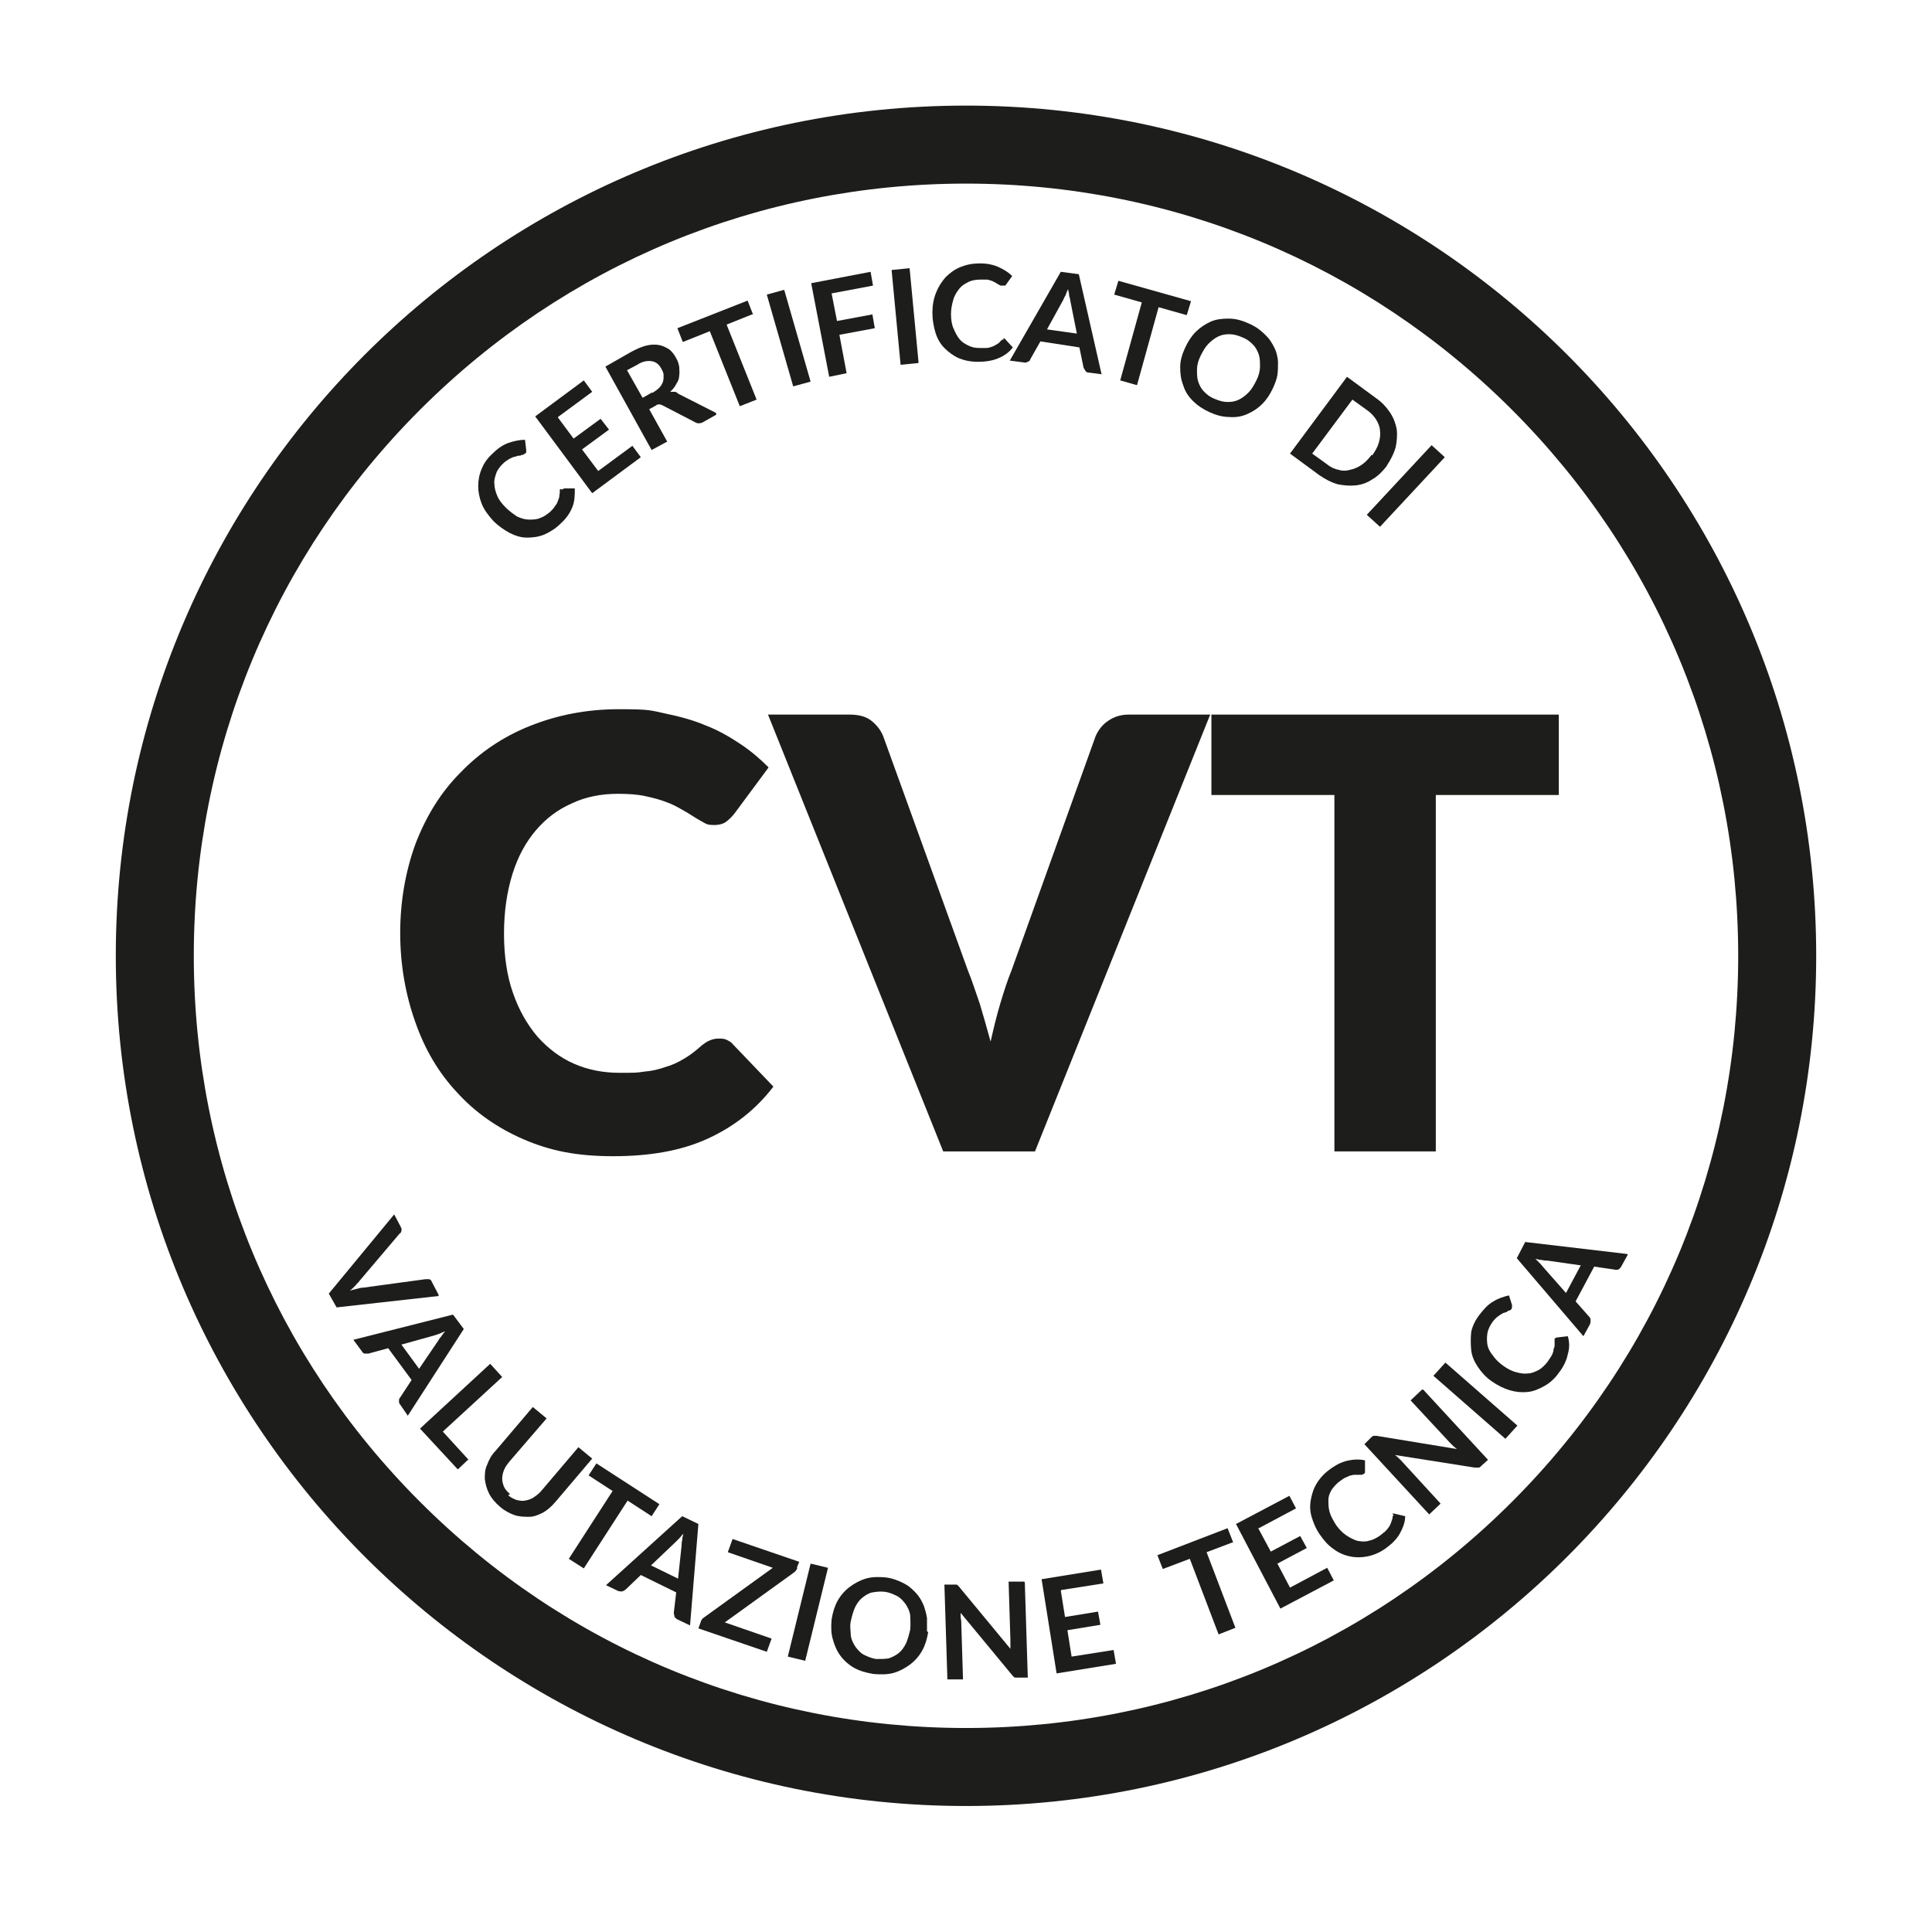 <?xml version="1.0" encoding="UTF-8"?>
<svg xmlns="http://www.w3.org/2000/svg" id="Livello_1" data-name="Livello 1" version="1.1" viewBox="0 0 322 322">
  <defs>
    <style>
      .cls-1 {
        fill: #1d1d1b;
        stroke-width: 0px;
      }
    </style>
  </defs>
  <path class="cls-1" d="M161,30.6c34.4,0,66.7,13.4,91,37.7,24.3,24.3,37.7,56.6,37.7,91s-13.4,66.7-37.7,91c-24.3,24.3-56.6,37.7-91,37.7s-66.7-13.4-91-37.7-37.7-56.6-37.7-91,13.4-66.7,37.7-91c24.3-24.3,56.6-37.7,91-37.7M161,17.6c-78.3,0-141.7,63.5-141.7,141.7s63.5,141.7,141.7,141.7,141.7-63.5,141.7-141.7S239.3,17.6,161,17.6h0Z"></path>
  <g>
    <path class="cls-1" d="M73.1,216l-17,1.9-1.3-2.3,10.9-13.2,1.1,2.1c.1.2.2.4.1.6,0,.2-.1.4-.3.5l-6.7,7.9c-.2.3-.5.5-.7.8-.3.3-.6.6-.9.8.4-.1.8-.2,1.2-.3s.7-.2,1.1-.2l10.3-1.4c.2,0,.4,0,.6,0,.2,0,.4.2.5.5l1.1,2.1Z"></path>
    <path class="cls-1" d="M68,236l-1.3-1.9c-.2-.2-.2-.4-.2-.6,0-.2,0-.4.2-.6l1.9-2.9-3.9-5.3-3.3.9c-.2,0-.4,0-.6,0-.2,0-.4-.2-.5-.4l-1.4-1.9,16.6-4.2,1.8,2.4-9.3,14.4ZM69.8,228.2l3.2-4.7c.1-.2.3-.5.5-.7.2-.3.4-.6.7-.9-.4.1-.7.3-1,.4s-.6.2-.9.3l-5.4,1.5,3,4.1Z"></path>
    <path class="cls-1" d="M78.1,243.2l-1.8,1.7-6.3-6.8,11.7-10.8,2,2.2-9.9,9.1,4.3,4.7Z"></path>
    <path class="cls-1" d="M84.7,249.2c.4.4.9.6,1.4.8.5.1.9.2,1.4.1s.9-.2,1.4-.5c.4-.3.9-.6,1.3-1.1l6.2-7.3,2.3,1.9-6.2,7.3c-.6.7-1.3,1.3-2,1.7-.8.4-1.5.7-2.3.7-.8,0-1.6,0-2.5-.3-.8-.3-1.6-.7-2.4-1.4-.8-.7-1.4-1.4-1.8-2.2-.4-.8-.6-1.6-.7-2.4,0-.8,0-1.6.4-2.4.3-.8.7-1.6,1.4-2.3l6.2-7.3,2.3,1.9-6.2,7.2c-.4.5-.7.9-.9,1.4-.2.5-.3,1-.3,1.4,0,.5.1.9.3,1.4.2.4.5.8,1,1.2Z"></path>
    <path class="cls-1" d="M108.6,252.7l-4-2.6-7.3,11.3-2.5-1.6,7.3-11.3-4-2.6,1.3-2,10.5,6.8-1.3,2Z"></path>
    <path class="cls-1" d="M115,270.9l-2.1-1c-.2-.1-.4-.3-.5-.5,0-.2-.1-.4-.1-.6l.4-3.4-5.9-2.9-2.5,2.4c-.1.1-.3.2-.5.3s-.4,0-.7,0l-2.1-1,12.7-11.5,2.7,1.3-1.4,17ZM113,263.2l.6-5.6c0-.3,0-.5.1-.9,0-.3.1-.7.2-1.1-.3.3-.5.6-.7.8-.2.2-.5.5-.6.6l-4.1,3.9,4.5,2.2Z"></path>
    <path class="cls-1" d="M132.9,261.3c-.1.3-.3.6-.6.8l-11.5,8.3,7.8,2.7-.8,2.2-11.4-3.9.4-1.1c0-.1.1-.3.2-.4,0-.1.2-.2.3-.3l11.5-8.3-7.5-2.6.8-2.2,11.1,3.8-.4,1Z"></path>
    <path class="cls-1" d="M134.2,276.8l-2.9-.7,3.8-15.5,2.9.7-3.8,15.5Z"></path>
    <path class="cls-1" d="M154.7,272c-.2,1.2-.5,2.2-1,3.1-.5.9-1.2,1.7-2,2.3-.8.6-1.7,1.1-2.7,1.4-1,.3-2.2.3-3.4.2-1.2-.2-2.3-.5-3.2-1-.9-.5-1.7-1.2-2.3-2-.6-.8-1-1.7-1.3-2.8-.3-1-.3-2.1-.2-3.3.2-1.2.5-2.2,1-3.1.5-.9,1.2-1.7,2-2.3.8-.6,1.7-1.1,2.7-1.4,1-.3,2.1-.3,3.3-.2.8.1,1.5.3,2.2.6.7.3,1.3.6,1.8,1,.5.4,1,.9,1.4,1.4.4.5.7,1.1,1,1.8.2.6.4,1.3.5,2,0,.7,0,1.5,0,2.2ZM151.7,271.6c.1-.9,0-1.7,0-2.4-.1-.7-.4-1.3-.8-1.9-.4-.5-.8-1-1.4-1.3-.6-.3-1.3-.6-2-.7-.8-.1-1.5,0-2.1.1s-1.2.5-1.7.9c-.5.4-.9,1-1.2,1.6-.3.7-.5,1.4-.7,2.3s0,1.7,0,2.4c.1.7.4,1.3.8,1.9.4.5.8,1,1.4,1.3.6.3,1.3.6,2,.7.8,0,1.5,0,2.1-.1.6-.2,1.2-.5,1.7-.9.5-.4.9-1,1.2-1.6.3-.7.5-1.4.7-2.3Z"></path>
    <path class="cls-1" d="M170.8,263.7l.5,15.9h-1.5c-.2,0-.4,0-.6,0-.2,0-.3-.2-.5-.4l-8.6-10.4c0,.5,0,.9.1,1.3l.3,9.8h-2.6c0,0-.5-15.8-.5-15.8h1.5c.1,0,.2,0,.3,0,0,0,.2,0,.2,0,0,0,.1,0,.2.1,0,0,.1.1.2.2l8.6,10.4c0-.3,0-.5,0-.8,0-.2,0-.5,0-.7l-.3-9.7h2.6Z"></path>
    <path class="cls-1" d="M176.8,265.1l.7,4.4,5.5-.9.4,2.2-5.5.9.7,4.4,7-1.1.4,2.3-9.9,1.6-2.5-15.7,9.9-1.6.4,2.3-7,1.1Z"></path>
    <path class="cls-1" d="M205.6,257l-4.5,1.7,4.8,12.6-2.8,1.1-4.8-12.6-4.5,1.7-.9-2.3,11.7-4.5.9,2.3Z"></path>
    <path class="cls-1" d="M209.7,254.7l2.1,3.9,4.9-2.6,1.1,2-4.9,2.6,2.1,4,6.2-3.3,1.1,2.1-8.9,4.7-7.4-14.1,8.9-4.7,1.1,2.1-6.2,3.3Z"></path>
    <path class="cls-1" d="M232,252.3c.1,0,.3-.1.5,0l1.7.4c0,1-.4,2-.9,2.9s-1.3,1.7-2.4,2.5c-1,.7-2,1.1-3,1.3-1,.2-2,.2-2.9,0-1-.2-1.9-.6-2.7-1.2-.9-.6-1.6-1.4-2.3-2.4-.7-1-1.1-2-1.4-3-.3-1-.3-2-.1-3,.2-1,.5-1.9,1.1-2.8.6-.9,1.3-1.6,2.3-2.3,1-.7,1.9-1.1,2.9-1.3,1-.2,1.9-.2,2.7,0v1.7c0,.1,0,.2,0,.3,0,.1-.1.2-.3.3,0,0-.2.1-.3.1s-.3,0-.4,0c-.2,0-.4,0-.6,0s-.4,0-.7.1c-.3,0-.5.2-.8.3-.3.1-.6.3-1,.6-.6.4-1,.9-1.4,1.4-.3.5-.6,1.1-.6,1.8,0,.6,0,1.3.2,2,.2.7.6,1.4,1.1,2.2.5.7,1.1,1.3,1.7,1.7.6.4,1.2.7,1.8.9.6.1,1.3.2,1.9,0,.6-.1,1.2-.4,1.8-.8.3-.2.6-.5.9-.7.2-.2.5-.5.6-.7.2-.2.3-.5.4-.7.1-.3.2-.6.3-.9,0,0,0-.2,0-.3,0,0,.1-.1.2-.2Z"></path>
    <path class="cls-1" d="M237.2,231.6l10.8,11.7-1.1,1c-.2.2-.3.3-.5.3-.2,0-.4,0-.6,0l-13.3-2.1c.4.3.7.6,1,.9l6.6,7.2-1.9,1.8-10.8-11.7,1.1-1.1c0,0,.2-.2.2-.2,0,0,.1,0,.2-.1,0,0,.2,0,.2,0,0,0,.2,0,.3,0l13.4,2.2c-.2-.2-.4-.3-.6-.5-.2-.2-.3-.3-.5-.5l-6.6-7.1,1.9-1.8Z"></path>
    <path class="cls-1" d="M252.9,237.6l-2,2.2-12-10.5,2-2.2,12,10.5Z"></path>
    <path class="cls-1" d="M259.2,223.1c0-.1.2-.2.4-.2l1.7-.2c.3,1,.3,2,0,3-.2,1-.7,2.1-1.5,3.1-.7,1-1.5,1.7-2.4,2.2-.9.5-1.8.9-2.8,1-1,.1-2,0-3-.3s-2-.8-3-1.5c-1-.7-1.7-1.5-2.3-2.4-.6-.9-1-1.8-1.1-2.8s-.1-2,0-3c.2-1,.7-2,1.4-2.9.7-.9,1.4-1.7,2.3-2.2.8-.5,1.7-.8,2.6-1l.5,1.6c0,0,0,.2,0,.3s0,.2-.1.4c0,0-.2.2-.3.2-.1,0-.3.1-.4.2s-.3.1-.5.2c-.2,0-.4.2-.6.3s-.4.3-.7.5c-.2.2-.5.5-.7.8-.4.6-.7,1.2-.8,1.8-.1.6-.1,1.3,0,1.9.1.6.4,1.2.9,1.8.4.6,1,1.2,1.7,1.7.7.5,1.4.9,2.2,1.1.7.2,1.4.3,2,.2.6,0,1.2-.3,1.8-.6.5-.3,1-.8,1.4-1.3.2-.3.4-.6.6-.9.2-.3.3-.6.4-.9,0-.3.1-.6.2-.8,0-.3,0-.6,0-.9,0,0,0-.2,0-.3,0,0,0-.2,0-.2Z"></path>
    <path class="cls-1" d="M271.3,209.1l-1.1,2c-.1.2-.3.4-.5.5-.2,0-.4.1-.6,0l-3.4-.5-3.1,5.8,2.3,2.6c.1.1.2.3.2.5,0,.2,0,.4-.1.7l-1.1,2-11.1-13,1.4-2.7,17,2ZM263.5,210.9l-5.6-.8c-.3,0-.5,0-.9-.1-.3,0-.7-.1-1.1-.2.3.3.5.5.8.8.2.2.4.5.6.7l3.7,4.2,2.4-4.5Z"></path>
  </g>
  <g>
    <path class="cls-1" d="M93.7,81.6c.1-.1.3-.2.4-.2h1.7c0,1.1,0,2.1-.4,3.1-.4,1-1,1.9-2,2.8-.8.8-1.8,1.4-2.7,1.8-1,.4-1.9.5-2.9.5-1,0-1.9-.3-2.9-.8-.9-.5-1.8-1.1-2.7-2-.8-.9-1.5-1.8-1.9-2.8-.4-1-.6-2-.6-3,0-1,.2-2,.6-2.9.4-1,1-1.8,1.9-2.6.8-.8,1.7-1.4,2.6-1.7s1.8-.5,2.7-.5l.2,1.7c0,.1,0,.2,0,.3s0,.2-.2.3c0,0-.2.1-.3.2-.1,0-.3,0-.4.1s-.4,0-.6.1-.4.1-.7.2c-.2.1-.5.2-.8.4-.3.2-.6.4-.9.7-.5.5-.9,1-1.1,1.6-.2.6-.4,1.2-.3,1.8,0,.6.2,1.3.5,2,.3.7.8,1.3,1.4,1.9.6.6,1.3,1.1,1.9,1.5.7.3,1.3.5,2,.5.6,0,1.3,0,1.9-.3.6-.2,1.1-.6,1.6-1,.3-.3.5-.5.7-.8s.4-.5.5-.8c.1-.3.2-.5.3-.8,0-.3.1-.6.1-.9,0,0,0-.2,0-.3,0,0,0-.2.1-.2Z"></path>
    <path class="cls-1" d="M93,69.6l2.6,3.5,4.5-3.3,1.4,1.8-4.5,3.3,2.7,3.6,5.7-4.2,1.4,1.9-8.1,6-9.5-12.8,8.1-6,1.4,1.9-5.7,4.2Z"></path>
    <path class="cls-1" d="M119.4,69.1l-2.3,1.3c-.4.2-.9.2-1.2,0l-5.4-2.8c-.2-.1-.4-.2-.6-.2-.2,0-.4,0-.6.2l-1.1.6,3,5.4-2.6,1.4-7.7-13.9,4.2-2.4c.9-.5,1.8-.9,2.6-1.1.8-.2,1.5-.2,2.1-.1.6.1,1.2.4,1.7.7.5.4.9.9,1.2,1.5.3.5.4.9.5,1.4,0,.5.1,1,0,1.5,0,.5-.2,1-.5,1.4-.2.5-.6.9-1,1.3.2,0,.4,0,.7,0s.4.1.6.3l6.3,3.2ZM108.7,65.5c.5-.3.9-.6,1.2-.9.3-.3.5-.7.6-1,.1-.3.1-.7.1-1.1,0-.4-.2-.7-.4-1.1-.4-.7-.9-1.1-1.6-1.2-.7-.1-1.5,0-2.4.6l-1.7.9,2.6,4.6,1.6-.9Z"></path>
    <path class="cls-1" d="M125.6,52.3l-4.5,1.8,5,12.5-2.8,1.1-5-12.5-4.5,1.8-.9-2.3,11.7-4.6.9,2.3Z"></path>
    <path class="cls-1" d="M135.1,63.6l-2.9.8-4.4-15.3,2.9-.8,4.4,15.3Z"></path>
    <path class="cls-1" d="M138.6,48.9l.9,4.6,5.9-1.1.4,2.3-5.9,1.1,1.2,6.4-2.9.6-3-15.6,9.9-1.9.4,2.3-6.9,1.3Z"></path>
    <path class="cls-1" d="M153.1,60.5l-3,.3-1.5-15.8,3-.3,1.5,15.8Z"></path>
    <path class="cls-1" d="M167.2,56.4c.2,0,.3,0,.4.2l1.2,1.3c-.6.8-1.4,1.4-2.4,1.8-.9.4-2.1.6-3.4.6-1.2,0-2.2-.2-3.2-.6-.9-.4-1.7-1-2.4-1.7-.7-.7-1.2-1.6-1.5-2.6s-.5-2.1-.5-3.3c0-1.2.2-2.3.6-3.3.4-1,.9-1.8,1.6-2.6.7-.7,1.5-1.3,2.5-1.7,1-.4,2-.6,3.2-.6,1.2,0,2.2.2,3.1.6.9.4,1.7.9,2.3,1.5l-1,1.4c0,0-.1.2-.2.2,0,0-.2,0-.4,0-.1,0-.2,0-.3,0s-.2-.1-.4-.2c-.1,0-.3-.2-.5-.3-.2-.1-.4-.2-.6-.3-.2,0-.5-.2-.8-.2s-.7,0-1.1,0c-.7,0-1.4.1-2,.4s-1.1.6-1.5,1.1c-.4.5-.8,1.1-1,1.8-.2.7-.4,1.5-.4,2.4,0,.9.1,1.7.4,2.4s.6,1.3,1,1.8c.4.5.9.8,1.5,1.1.6.3,1.2.4,1.9.4.4,0,.8,0,1.1,0,.3,0,.6-.1.9-.2s.5-.2.8-.4c.2-.1.5-.3.7-.6,0,0,.2-.1.2-.2,0,0,.2,0,.3,0Z"></path>
    <path class="cls-1" d="M183.8,62.4l-2.3-.3c-.3,0-.5-.1-.6-.3s-.2-.3-.3-.5l-.7-3.4-6.5-1-1.7,3c0,.2-.2.3-.4.4s-.4.2-.7.1l-2.3-.3,8.5-14.8,3,.4,3.8,16.7ZM179.5,55.7l-1.1-5.5c0-.2-.1-.5-.2-.9,0-.3-.1-.7-.2-1.1-.2.4-.3.7-.4,1-.2.3-.3.6-.4.8l-2.7,4.9,5,.7Z"></path>
    <path class="cls-1" d="M197.7,52.5l-4.6-1.3-3.6,13-2.8-.8,3.6-13-4.6-1.3.7-2.3,12.1,3.4-.7,2.3Z"></path>
    <path class="cls-1" d="M212.2,64.6c-.5,1.1-1.1,2-1.8,2.7-.8.8-1.6,1.3-2.5,1.7-.9.4-1.9.6-3,.5-1.1,0-2.2-.3-3.3-.8-1.1-.5-2-1.1-2.8-1.9s-1.3-1.6-1.6-2.6c-.4-1-.5-2-.5-3,0-1.1.3-2.1.8-3.2.5-1.1,1.1-2,1.8-2.7s1.6-1.3,2.5-1.7c.9-.4,1.9-.5,3-.5,1.1,0,2.2.3,3.3.8.7.3,1.4.7,2,1.2.6.5,1.1,1,1.5,1.5.4.6.7,1.1,1,1.8.2.6.4,1.3.4,2,0,.7,0,1.4-.1,2.1-.1.7-.4,1.4-.7,2.1ZM209.4,63.4c.4-.8.6-1.6.6-2.3,0-.7,0-1.4-.2-2-.2-.6-.5-1.2-1-1.7-.5-.5-1-.9-1.8-1.2-.7-.3-1.4-.5-2.1-.5s-1.3.1-1.9.4c-.6.3-1.1.7-1.6,1.2-.5.5-.9,1.2-1.3,2-.4.8-.6,1.6-.6,2.3,0,.7,0,1.4.2,2,.2.6.5,1.2,1,1.7.5.5,1,.9,1.8,1.2.7.3,1.4.5,2.1.5s1.3-.1,1.9-.4c.6-.3,1.1-.7,1.6-1.2.5-.5.9-1.2,1.3-2Z"></path>
    <path class="cls-1" d="M231.1,77.7c-.7.9-1.5,1.7-2.4,2.2-.9.6-1.8.9-2.8,1-1,.1-2,0-3-.2-1-.3-2-.8-3-1.5l-4.9-3.6,9.5-12.8,4.9,3.6c1,.7,1.7,1.5,2.3,2.4.6.9.9,1.8,1.1,2.8.1,1,0,2-.2,3-.3,1-.8,2-1.4,2.9ZM228.7,75.9c.5-.7.9-1.4,1.1-2.1.2-.7.3-1.4.2-2,0-.6-.3-1.3-.6-1.8s-.8-1.1-1.5-1.6l-2.5-1.8-6.7,9,2.5,1.8c.6.5,1.3.8,1.9.9.6.2,1.3.2,1.9,0,.6-.1,1.3-.4,1.9-.8.6-.4,1.2-1,1.7-1.7Z"></path>
    <path class="cls-1" d="M230,87.8l-2.2-2,10.8-11.6,2.2,2-10.8,11.6Z"></path>
  </g>
  <g>
    <path class="cls-1" d="M119.9,173.1c.4,0,.8,0,1.2.2.4.2.8.4,1.1.8l6.7,7c-2.9,3.8-6.6,6.7-11,8.7-4.4,2-9.6,2.9-15.7,2.9s-10.5-.9-14.9-2.8c-4.4-1.9-8.1-4.5-11.1-7.8-3.1-3.3-5.4-7.2-7-11.8-1.6-4.5-2.5-9.5-2.5-14.8s.9-10.4,2.6-15c1.8-4.6,4.2-8.5,7.5-11.8,3.2-3.3,7-5.9,11.5-7.7,4.5-1.8,9.4-2.8,14.8-2.8s5.3.2,7.7.7c2.4.5,4.7,1.1,6.8,2,2.1.8,4,1.9,5.8,3.1,1.8,1.2,3.3,2.5,4.7,3.9l-5.7,7.7c-.4.5-.8.9-1.3,1.3-.5.4-1.2.6-2.1.6s-1.2-.1-1.7-.4c-.5-.3-1.1-.6-1.7-1-.6-.4-1.3-.8-2-1.2-.7-.4-1.6-.9-2.5-1.2-1-.4-2.1-.7-3.5-1-1.3-.3-2.9-.4-4.6-.4-2.8,0-5.4.5-7.7,1.6-2.3,1-4.3,2.5-6,4.5-1.7,2-3,4.4-3.9,7.3-.9,2.9-1.4,6.2-1.4,9.9s.5,7.1,1.5,9.9c1,2.9,2.4,5.3,4.1,7.3,1.8,2,3.8,3.5,6.1,4.5,2.3,1,4.8,1.5,7.5,1.5s2.9,0,4.2-.2c1.3-.1,2.5-.4,3.6-.8,1.1-.3,2.1-.8,3.1-1.4,1-.6,1.9-1.3,2.9-2.2.4-.3.8-.6,1.3-.8.5-.2.9-.3,1.4-.3Z"></path>
    <path class="cls-1" d="M201.7,119.1l-29.2,72.8h-15.3l-29.2-72.8h13.6c1.5,0,2.7.3,3.6,1,.9.7,1.6,1.6,2,2.6l14.1,39c.7,1.7,1.3,3.6,2,5.6.6,2,1.2,4.1,1.8,6.3.5-2.2,1-4.3,1.6-6.3.6-2,1.2-3.9,1.9-5.6l14-39c.4-.9,1-1.8,2-2.5s2.1-1.1,3.5-1.1h13.7Z"></path>
    <path class="cls-1" d="M259.8,132.5h-20.5v59.4h-16.9v-59.4h-20.5v-13.4h57.9v13.4Z"></path>
  </g>
</svg>
